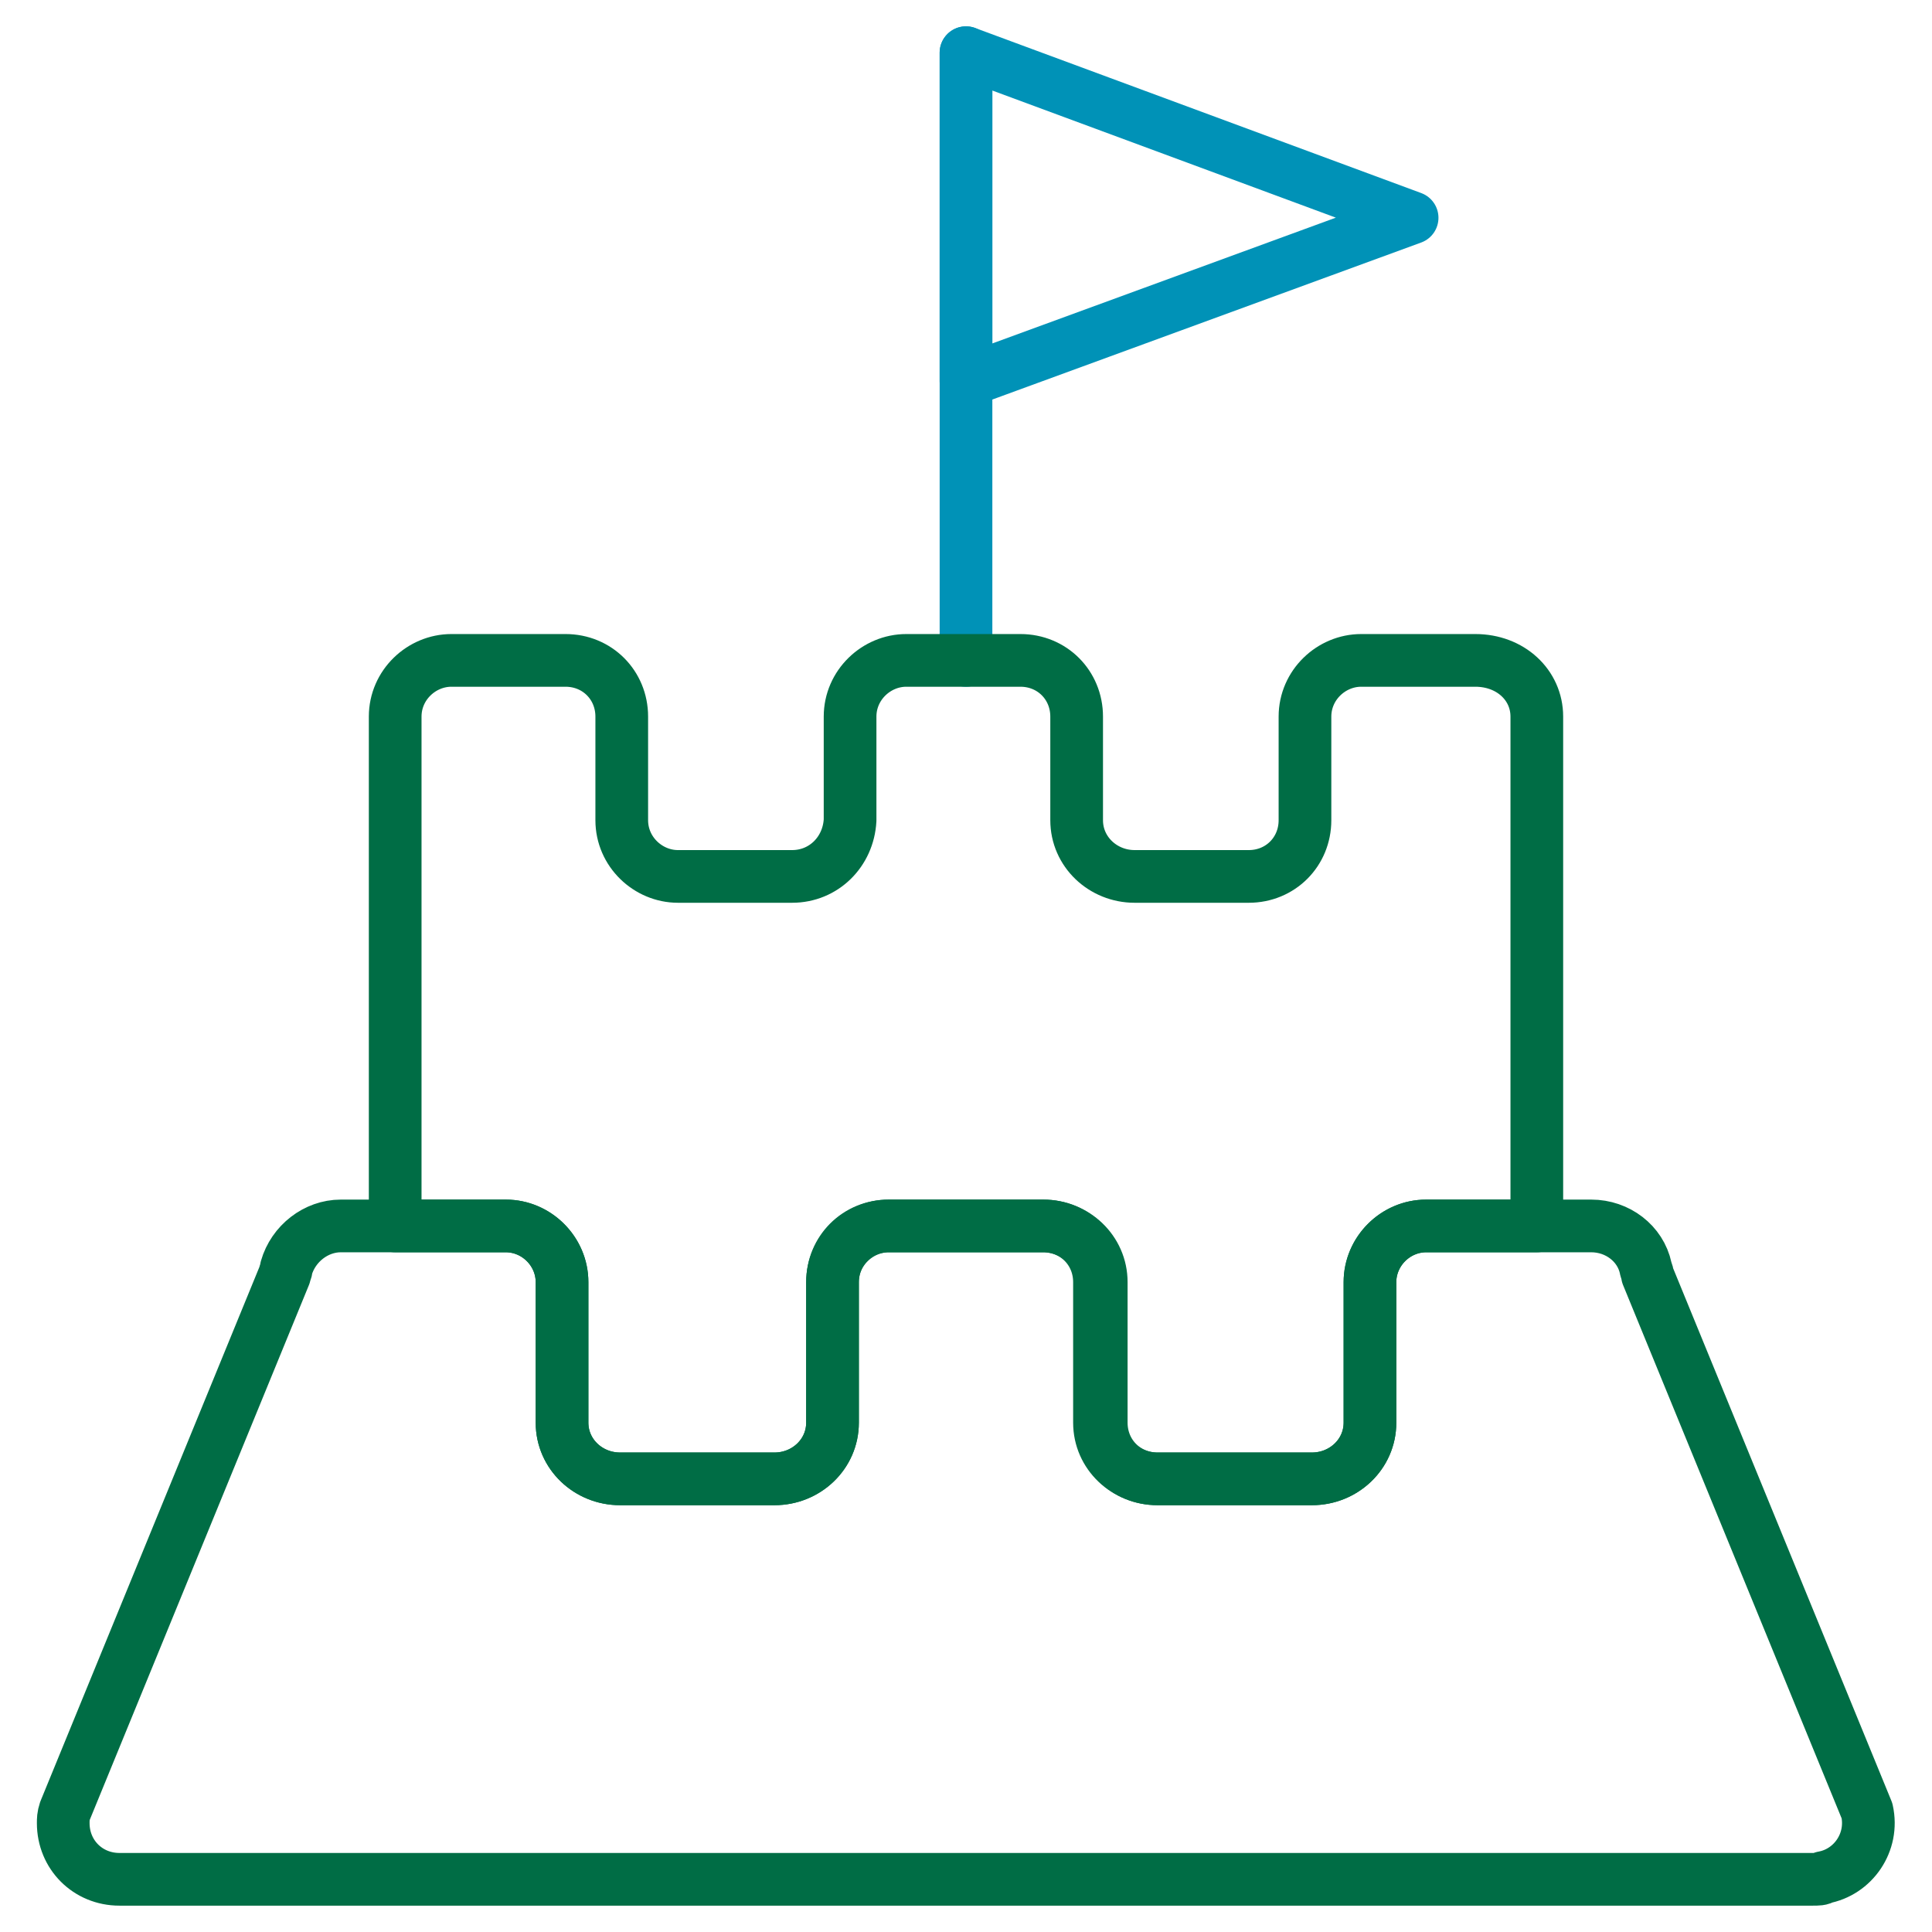 <?xml version="1.0" encoding="UTF-8"?> <svg xmlns="http://www.w3.org/2000/svg" xmlns:xlink="http://www.w3.org/1999/xlink" version="1.1" id="레이어_1" x="0px" y="0px" viewBox="0 0 110 110" style="enable-background:new 0 0 110 110;" xml:space="preserve"> <style type="text/css"> .st0{fill:none;stroke:#0092B7;stroke-width:3;stroke-linecap:round;stroke-linejoin:round;} .st1{fill:none;stroke:#006D45;stroke-width:3;stroke-linecap:round;stroke-linejoin:round;} </style> <path class="st0" d="M55,37.6V3"></path> <path class="st0" d="M80.4,12.4L55,3v18.7L80.4,12.4z"></path> <path class="st1" d="M87.5,40.8v29h-6.3c-1.8,0-3.2,1.5-3.2,3.2v8c0,1.8-1.5,3.2-3.3,3.2c0,0,0,0,0,0h-8.8c-1.8,0-3.2-1.4-3.2-3.2 c0,0,0,0,0,0v-8c0-1.8-1.5-3.2-3.3-3.2c0,0,0,0,0,0h-8.8c-1.8,0-3.2,1.4-3.2,3.2c0,0,0,0,0,0v8c0,1.8-1.5,3.2-3.3,3.2c0,0,0,0,0,0 h-8.8c-1.8,0-3.3-1.4-3.3-3.2c0,0,0,0,0,0v-8c0-1.8-1.5-3.2-3.2-3.2c0,0,0,0,0,0h-6.3v-29c0-1.8,1.5-3.2,3.2-3.2h6.5 c1.8,0,3.2,1.4,3.2,3.2v5.9c0,1.8,1.5,3.2,3.2,3.2h6.5c1.8,0,3.2-1.4,3.3-3.2v-5.9c0-1.8,1.5-3.2,3.2-3.2c0,0,0,0,0,0h6.5 c1.8,0,3.2,1.4,3.2,3.2c0,0,0,0,0,0v5.9c0,1.8,1.5,3.2,3.3,3.2h6.5c1.8,0,3.2-1.4,3.2-3.2v-5.9c0-1.8,1.5-3.2,3.2-3.2h6.5 C86,37.6,87.5,39,87.5,40.8C87.5,40.8,87.5,40.8,87.5,40.8z"></path> <path class="st1" d="M103.2,107H6.8c-1.8,0-3.2-1.4-3.2-3.2c0-0.2,0-0.4,0.1-0.7l12.5-30.5c0-0.1,0.1-0.2,0.1-0.4 c0.4-1.4,1.7-2.4,3.1-2.4h9.4c1.8,0,3.2,1.5,3.2,3.2v8c0,1.8,1.5,3.2,3.3,3.2c0,0,0,0,0,0h8.8c1.8,0,3.3-1.4,3.3-3.2c0,0,0,0,0,0v-8 c0-1.8,1.5-3.2,3.2-3.2c0,0,0,0,0,0h8.8c1.8,0,3.2,1.4,3.2,3.2c0,0,0,0,0,0v8c0,1.8,1.5,3.2,3.3,3.2c0,0,0,0,0,0h8.8 c1.8,0,3.3-1.4,3.3-3.2c0,0,0,0,0,0v-8c0-1.8,1.5-3.2,3.2-3.2c0,0,0,0,0,0h9.4c1.5,0,2.8,1,3.1,2.4c0,0.1,0.1,0.2,0.1,0.4l12.5,30.5 c0.4,1.8-0.8,3.5-2.5,3.8C103.7,107,103.5,107,103.2,107z"></path> </svg> 